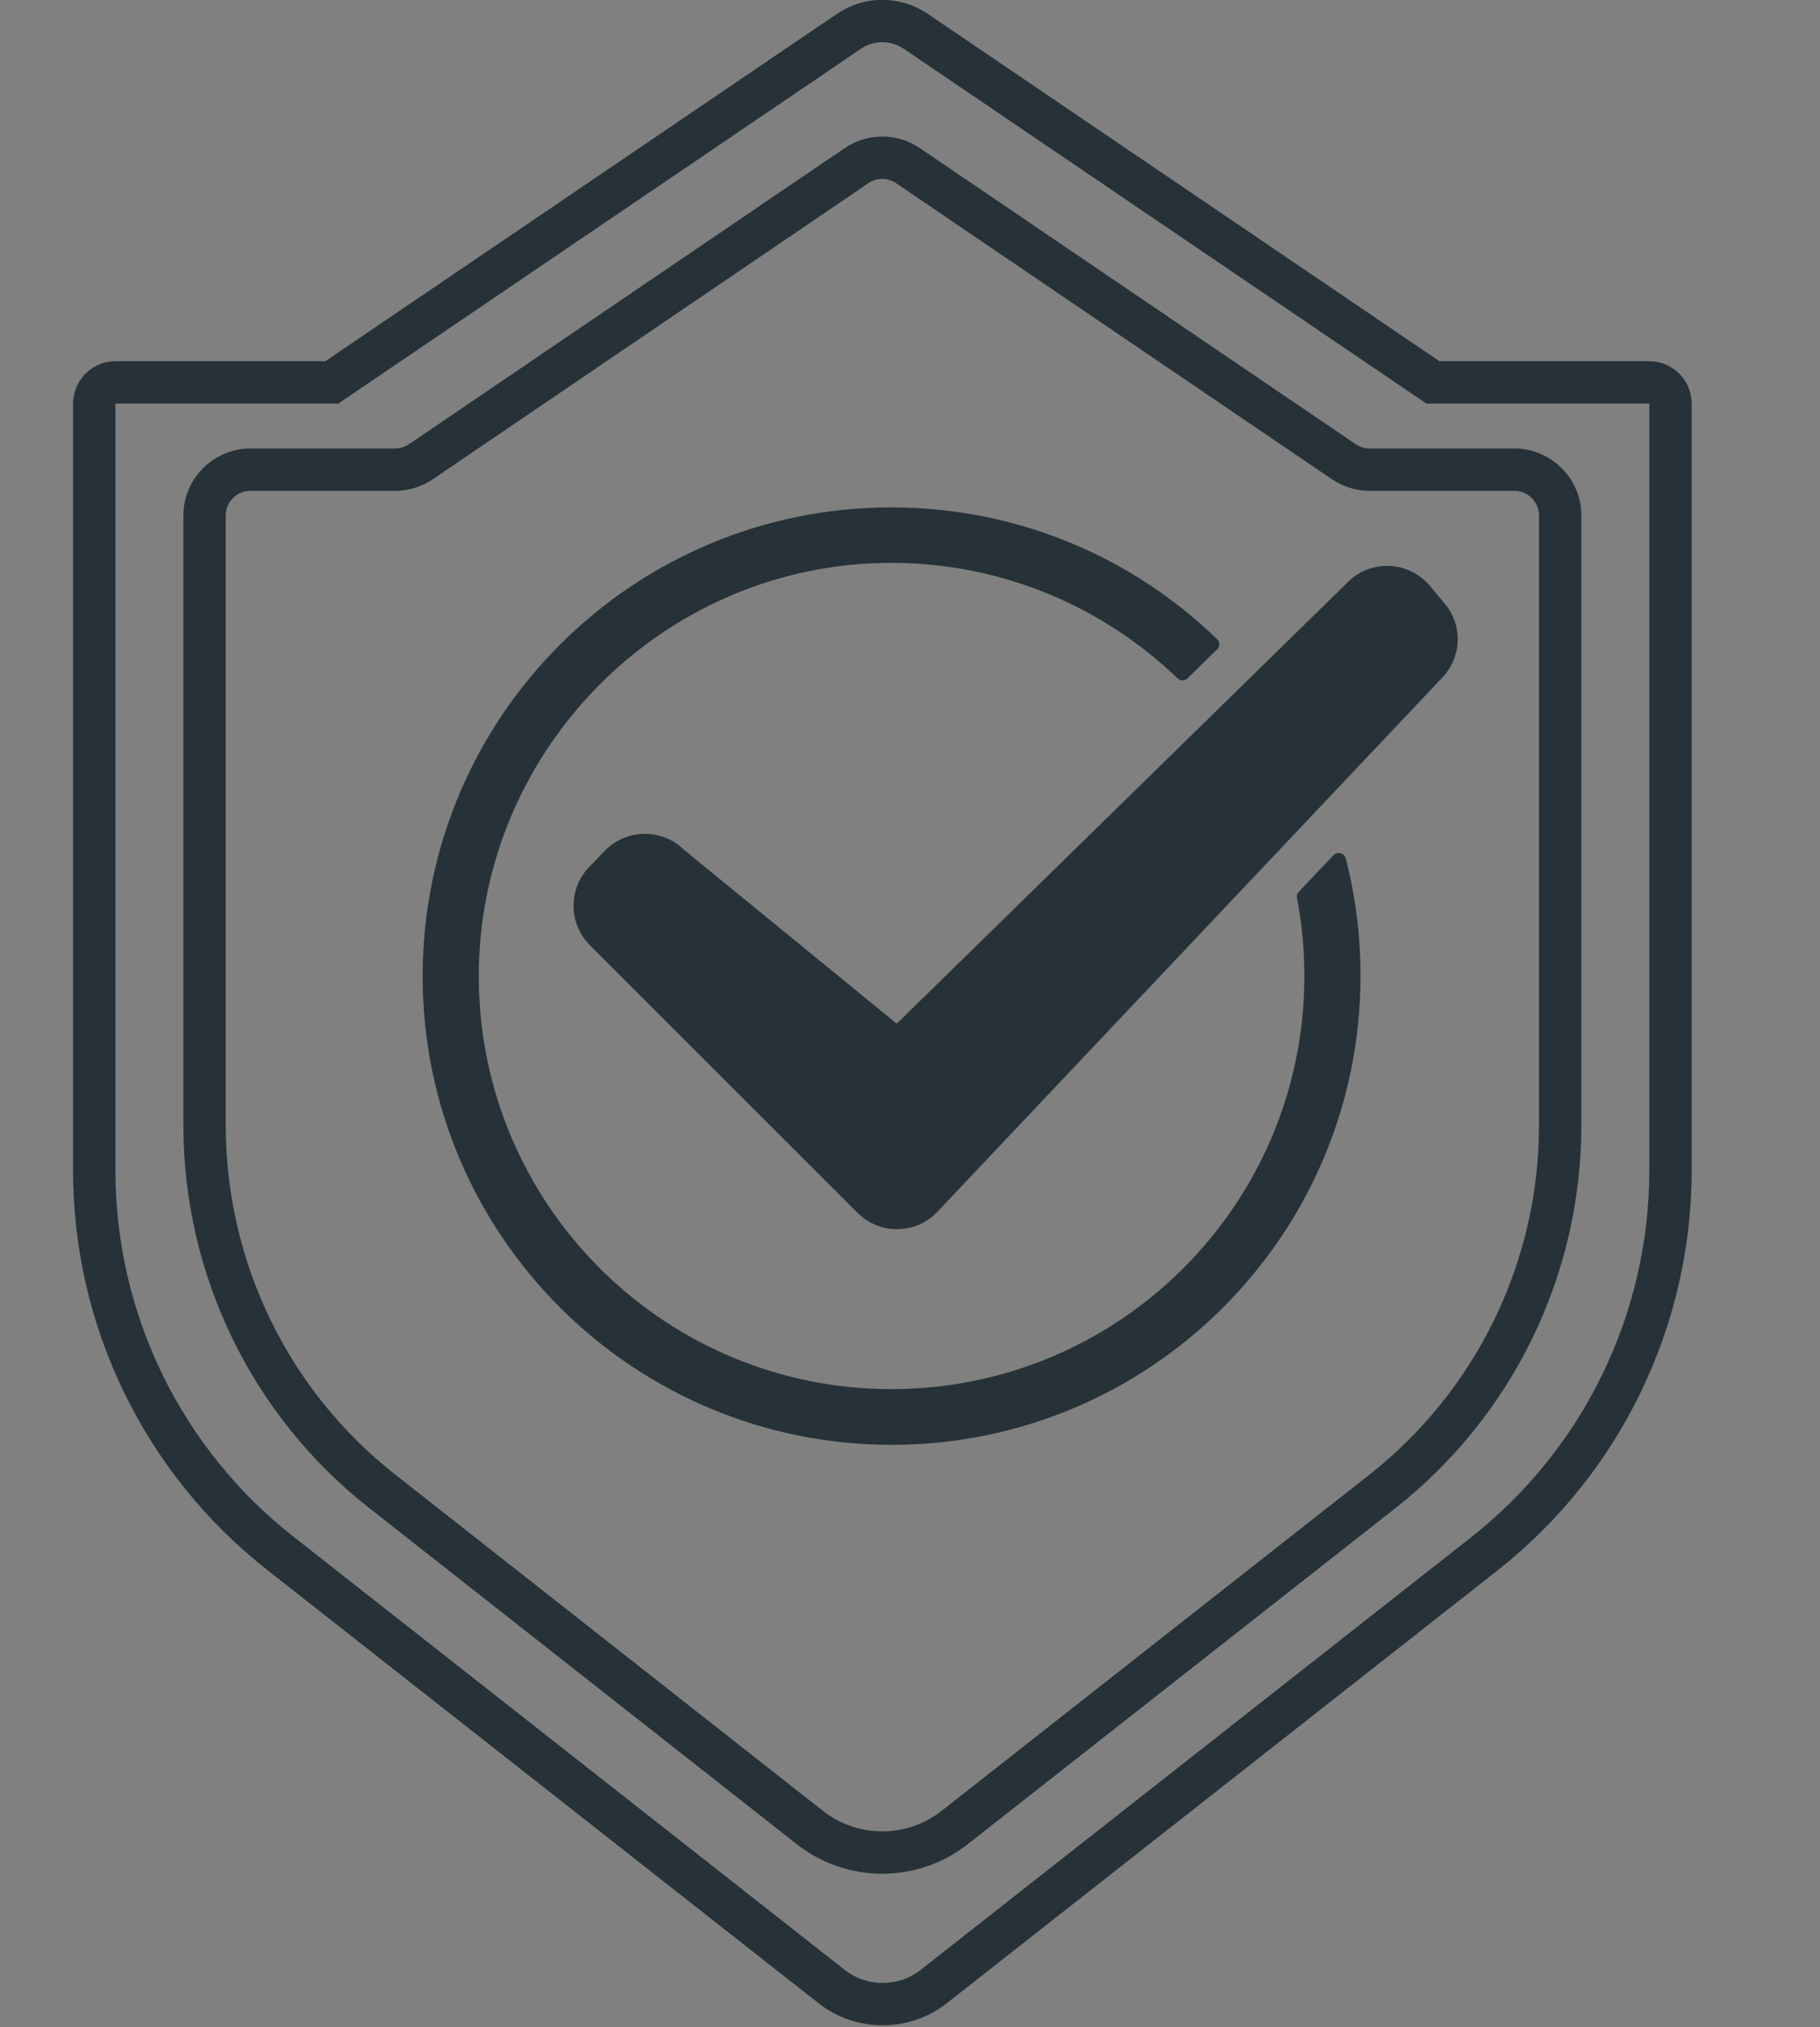 <?xml version="1.0" encoding="utf-8"?>
<!-- Generator: Adobe Illustrator 24.3.2, SVG Export Plug-In . SVG Version: 6.00 Build 0)  -->
<svg version="1.1" id="Layer_1" xmlns="http://www.w3.org/2000/svg" xmlns:xlink="http://www.w3.org/1999/xlink" x="0px" y="0px"
	 viewBox="0 0 859.5 956.8" style="enable-background:new 0 0 859.5 956.8;" xml:space="preserve">
<rect x="0" y="0" width="859.5" height="956.8" fill="#808080" stroke="none"/>
<style type="text/css">
	.st0{display:none;}
	.st1{display:inline;}
	.st2{fill:none;stroke:#000000;stroke-width:10;stroke-miterlimit:10;}
	.st3{display:inline;fill:#FFFFFF;stroke:#000000;stroke-width:2;stroke-miterlimit:10;}
	.st4{display:inline;fill:none;stroke:#000000;stroke-width:10;stroke-miterlimit:10;}
	.st5{fill:#FFFFFF;stroke:#263238;stroke-miterlimit:10;}
	.st6{fill:none;stroke:#263238;stroke-width:20;stroke-miterlimit:10;}
	.st7{fill:#263238;}
</style>
<g id="Layer_4">
</g>
<g id="Service" class="st0">
	<g class="st1">
		<g>
			<path class="st2" d="M717.4,487.2v50.4c0,18.6,0,34.5,0,34.5c0,18.9-4.4,34.3-23.3,34.3h-5.5c-14.7,0-20.6-9.3-22.5-22.3v156.3
				c0,18.9-15.4,34.3-34.3,34.3c-9.5,0-18-3.8-24.2-10s-10-14.8-10-24.2v-127c0-5.1-4.1-9.2-9.2-9.2h-7.9c-5.1,0-9.2,4.1-9.2,9.2
				v127c0,18.9-15.3,34.3-34.3,34.3c-6.8,0-13.2-2-18.6-5.5c7.8-7.7,12.6-18.4,12.6-30.2V545.3c2.3,16.2,9.7,27.7,27.9,27.7h6.8
				c23.5,0,28.9-19,28.9-42.5c0,0,0-19.7,0-42.7v-62.4c0-7.9-0.9-15.6-2.5-22.9h40.4C679.4,402.4,717.4,440.4,717.4,487.2z"/>
		</g>
		<path class="st2" d="M656,317.4c0,38.3-30,69.5-67.8,71.5c-12.2-33-40.4-58.1-75.2-66c-0.1-1.8-0.2-3.6-0.2-5.4
			c0-39.5,32.1-71.6,71.6-71.6C623.9,245.8,656,277.8,656,317.4z"/>
	</g>
	<path class="st3" d="M552.1,781.5"/>
	<g class="st1">
		<g>
			<path class="st2" d="M530.1,423.3v107.1c0,5.2,0.3,10.2,0.9,14.8V739c0,11.8-4.8,22.5-12.6,30.2c-7.7,7.6-18.2,12.3-29.9,12.3
				c-11.7,0-22.3-4.8-30-12.4c-7.7-7.7-12.4-18.3-12.4-30V581.7c0-6.3-5.1-11.4-11.3-11.4H425c-6.3,0-11.4,5.1-11.4,11.4V739
				c0,23.5-19,42.5-42.5,42.5c-11.7,0-22.4-4.8-30-12.4s-12.4-18.3-12.4-30V545.3c-2.3,16.2-9.7,27.7-27.9,27.7H294
				c-23.5,0-28.9-19-28.9-42.5V425.3c0-29,11.8-55.3,30.8-74.3s45.3-30.8,74.3-30.8h119.3c8.1,0,15.9,0.9,23.5,2.6
				c34.8,7.9,63,33.1,75.2,66c1.6,4.4,3,8.9,4,13.5c1.7,7.4,2.5,15.1,2.5,22.9v62.4c0,23,0,42.7,0,42.7c0,23.5-5.4,42.5-28.9,42.5
				H559c-18.3,0-25.6-11.5-27.9-27.7"/>
		</g>
		<circle class="st2" cx="429.8" cy="214.9" r="88.7"/>
	</g>
	<path class="st3" d="M783.9,781.5"/>
	<path class="st3" d="M371.5,781.5"/>
	<path class="st1" d="M232,91.3l12.6,16.6C417.4,20,633.7,65.3,755.3,225s107.6,380.3-23.1,523.5l12.6,16.6
		c139.8-150.2,155.5-383.7,26.9-552.6S414-3.4,232,91.3z M87.8,733c128.5,168.9,357.8,216,539.9,121.3L615,837.7
		c-172.8,88-389.2,42.7-510.8-117.1S-3.5,340.2,127.4,197l-12.6-16.6C-25.1,330.7-40.8,564.2,87.8,733z"/>
	<path class="st1" d="M139.6,294.3c-2.3,0-4.6-0.8-6.5-2.2c-2.3-1.7-3.8-4.3-4.2-7.1l-12.5-89.2c-0.2-1.6-1.6-2.8-3.2-2.8
		l-89.6,12.6c-0.5,0.1-1,0.1-1.5,0.1c-2.3,0-4.6-0.8-6.5-2.2c-3.6-2.7-5.1-7.1-4-11.4c1.1-4.3,4.6-7.4,9-8l103.1-14.5
		c0.5-0.1,1-0.1,1.5-0.1c5.4,0,10,4,10.7,9.3L150.3,282c0.4,3.2-0.4,6.2-2.5,8.6C145.8,292.9,142.8,294.3,139.6,294.3z"/>
	<path class="st1" d="M17.8,200.4L17.8,200.4c1.5,1.1,3.4,1.6,5.2,1.4l89.2-12.5c3.8-0.5,7.4,2.1,7.9,6l12.5,89.2
		c0.3,1.8,1.2,3.5,2.7,4.6l0,0c5,3.8,12.1-0.4,11.2-6.6L132,179.4c-0.5-3.8-4.1-6.5-7.9-6l-103,14.4
		C14.9,188.7,12.8,196.6,17.8,200.4z"/>
	<path class="st1" d="M735.8,775.2c-5.4,0-10-4-10.7-9.3l-14.5-103.1c-0.4-3.2,0.4-6.2,2.5-8.6c2.1-2.4,5.1-3.8,8.2-3.8
		c2.3,0,4.6,0.8,6.5,2.2c2.3,1.7,3.8,4.3,4.2,7.1l12.5,89.2c0.2,1.6,1.6,2.8,3.2,2.8l89.6-12.6c0.5-0.1,1-0.1,1.5-0.1
		c2.3,0,4.6,0.8,6.5,2.2c3.6,2.7,5.1,7.1,4,11.4c-1.1,4.3-4.6,7.4-9,8l-103.1,14.5C736.8,775.1,736.3,775.2,735.8,775.2z"/>
	<path class="st1" d="M843.2,744.3L843.2,744.3c-1.5-1.1-3.4-1.6-5.2-1.4l-89.2,12.5c-3.8,0.5-7.4-2.1-7.9-6l-12.5-89.2
		c-0.3-1.8-1.2-3.5-2.7-4.6l0,0c-5-3.8-12.1,0.4-11.2,6.6L729,765.3c0.5,3.8,4.1,6.5,7.9,6L840,756.8
		C846.1,756,848.2,748,843.2,744.3z"/>
	<line class="st4" x1="666" y1="584.1" x2="666" y2="494"/>
	<line class="st4" x1="193.5" y1="584.1" x2="193.5" y2="494"/>
	<g class="st1">
		<g>
			<path class="st2" d="M142.2,487.2v50.4c0,18.6,0,34.5,0,34.5c0,18.9,4.4,34.3,23.3,34.3h5.5c14.7,0,20.6-9.3,22.5-22.3v156.3
				c0,18.9,15.4,34.3,34.3,34.3c9.5,0,18-3.8,24.2-10c6.2-6.2,10-14.8,10-24.2v-127c0-5.1,4.1-9.2,9.2-9.2h7.9
				c5.1,0,9.2,4.1,9.2,9.2v127c0,18.9,15.3,34.3,34.3,34.3c6.8,0,13.2-2,18.6-5.5c-7.8-7.7-12.6-18.4-12.6-30.2V545.3
				c-2.3,16.2-9.7,27.7-27.9,27.7h-6.8c-23.5,0-28.9-19-28.9-42.5c0,0,0-19.7,0-42.7v-62.4c0-7.9,0.9-15.6,2.5-22.9h-40.4
				C180.2,402.4,142.2,440.4,142.2,487.2z"/>
		</g>
		<path class="st2" d="M203.6,317.4c0,38.3,30,69.5,67.8,71.5c12.2-33,40.4-58.1,75.2-66c0.1-1.8,0.2-3.6,0.2-5.4
			c0-39.5-32.1-71.6-71.6-71.6C235.7,245.8,203.6,277.8,203.6,317.4z"/>
	</g>
	<path class="st4" d="M329.8,530.5c0,5.2-0.3,10.2-0.9,14.8"/>
	<line class="st4" x1="329.8" y1="423.3" x2="329.8" y2="530.5"/>
</g>
<g id="Innovation" class="st0">
	<path class="st1" d="M427.1,241.7c-102.6,0-185.7,83.2-185.7,185.7c0,10.9,0.9,21.5,2.7,31.9c1.5,8.6,3.6,16.9,6.2,25.1l3.6,10.2
		L333.8,720h186.6l79.9-225.4l3.6-10.2c2.6-8.1,4.7-16.5,6.2-25.1c1.8-10.4,2.7-21,2.7-31.9C612.8,324.8,529.7,241.7,427.1,241.7z
		 M583,459.8c-1.3,7.3-3,14.4-5.2,21.3l-3.1,8.7l-68.1,192.1h-159l-68.1-192.1l-3.1-8.7c-2.2-6.9-4-14.1-5.3-21.3
		c-1.5-8.8-2.3-17.9-2.3-27.2c0-87.4,70.8-158.2,158.2-158.2s158.2,70.8,158.2,158.2C585.3,441.9,584.5,451,583,459.8z"/>
	<path class="st1" d="M250.3,484.3l3.6,10.2C252.6,491.2,251.4,487.8,250.3,484.3z"/>
	<path class="st1" d="M603.9,484.3c-1.1,3.4-2.3,6.9-3.6,10.2L603.9,484.3z"/>
	<path class="st1" d="M423,15.4h8.2c2.5,0,4.5,2,4.5,4.5v194.6c0,2.5-2,4.5-4.5,4.5H423c-2.5,0-4.5-2-4.5-4.5V19.9
		C418.5,17.4,420.5,15.4,423,15.4z"/>
	<path class="st1" d="M725.6,444.8H600.3v-30h125.3c-1.3,1-2.5,2.2-3.5,3.5c-2.5,3.2-3.9,7.2-3.9,11.5
		C718.2,435.8,721.1,441.3,725.6,444.8z"/>
	<path class="st1" d="M686.7,576.7v94.7c0,6.3-5.7,11.1-11.9,10.1c-1-0.2-2-0.2-3.1-0.2c-1,0-2.1,0.1-3.1,0.2
		c-6.3,1-11.9-3.7-11.9-10.1v-78.1c0-3.5-1.8-6.8-4.8-8.7l-71.9-45c-4.8-3-6.2-9.3-3.2-14.1l5.1-8.1c3-4.8,9.3-6.2,14.1-3.2
		l71.7,44.9L682,568C684.9,569.9,686.7,573.2,686.7,576.7z"/>
	<path class="st1" d="M202.8,425v9.4c0,2.5-2,4.5-4.5,4.5H8c-2.5,0-4.5-2-4.5-4.5V425c0-2.5,2-4.5,4.5-4.5h190.3
		C200.8,420.6,202.8,422.6,202.8,425z"/>
	<path class="st1" d="M593.6,778.7v20.5c0,6.6-5.4,12-12,12H271.3c-6.6,0-12-5.4-12-12v-20.5c0-6.6,5.4-12,12-12h310.4
		C588.3,766.7,593.6,772.1,593.6,778.7z"/>
	<path class="st1" d="M266.9,277.4l-3.7,3.7c-1.7,1.7-4.6,1.7-6.3,0l-56.5-56.5c-1.7-1.7-1.7-4.6,0-6.3l3.7-3.7
		c1.7-1.7,4.6-1.7,6.3,0l56.5,56.5C268.6,272.9,268.6,275.7,266.9,277.4z"/>
	<path class="st1" d="M263.5,578.7l2.9,2.9c1.7,1.7,1.7,4.6,0,6.3l-56.5,56.5c-1.7,1.7-4.6,1.7-6.3,0l-2.9-2.9
		c-1.7-1.7-1.7-4.6,0-6.3l56.5-56.5C259,577,261.8,577,263.5,578.7z"/>
	<path class="st1" d="M686.7,656.1c-4.7-1.6-9.8-2.5-15-2.5c-5.3,0-10.3,0.9-15,2.5c-18.3,6.3-31.5,23.6-31.5,44
		c0,25.7,20.8,46.5,46.5,46.5s46.5-20.8,46.5-46.5C718.2,679.7,705,662.4,686.7,656.1z M671.7,719.1c-10.5,0-18.9-8.5-18.9-18.9
		c0-4.3,1.5-8.3,3.9-11.5c3.5-4.5,8.9-7.4,15-7.4s11.6,2.9,15,7.4c2.5,3.2,3.9,7.2,3.9,11.5C690.6,710.6,682.2,719.1,671.7,719.1z"
		/>
	<path class="st1" d="M752.2,385.7c-4.7-1.6-9.8-2.5-15-2.5c-5.3,0-10.3,0.9-15,2.5c-13.6,4.7-24.4,15.4-29,29
		c-1.6,4.7-2.5,9.8-2.5,15s0.9,10.3,2.5,15c6.3,18.3,23.6,31.5,44,31.5c25.7,0,46.5-20.8,46.5-46.5
		C783.7,409.3,770.5,391.9,752.2,385.7z M737.2,448.7c-4.3,0-8.3-1.5-11.5-3.9c-4.5-3.5-7.4-8.9-7.4-15c0-4.3,1.5-8.3,3.9-11.5
		c1-1.3,2.2-2.5,3.5-3.5c3.2-2.5,7.2-3.9,11.5-3.9c6.1,0,11.6,2.9,15,7.4c2.5,3.2,3.9,7.2,3.9,11.5
		C756.1,440.2,747.6,448.7,737.2,448.7z"/>
	<path class="st1" d="M514.6,720h-175c-21.8,0-39.5,17.7-39.5,39.5v57.7c0,21.8,17.7,39.5,39.5,39.5h175c21.8,0,39.5-17.7,39.5-39.5
		v-57.7C554.1,737.6,536.4,720,514.6,720z M535.1,813.1c0,15.8-12.8,28.6-28.6,28.6H347.7c-15.8,0-28.6-12.8-28.6-28.6v-49.7
		c0-15.8,12.8-28.6,28.6-28.6h158.7c15.8,0,28.6,12.8,28.6,28.6L535.1,813.1L535.1,813.1z"/>
	<path class="st1" d="M464.3,858c0,20.5-17.3,39.1-37.8,39.1s-36.6-18.6-36.6-39.1v-16.2h-16.8v19.4c0,29.8,24.2,54,54,54
		s54-24.2,54-54v-19.4h-16.8L464.3,858L464.3,858z"/>
	<path class="st1" d="M686.7,271.9v-94.7c0-6.3-5.7-11.1-11.9-10.1c-1,0.2-2,0.2-3.1,0.2c-1,0-2.1-0.1-3.1-0.2
		c-6.3-1-11.9,3.7-11.9,10.1v78.1c0,3.5-1.8,6.8-4.8,8.7L580,309c-4.8,3-6.2,9.3-3.2,14.1l5.1,8.1c3,4.8,9.3,6.2,14.1,3.2l71.7-44.9
		l14.3-8.9C684.9,278.7,686.7,275.4,686.7,271.9z"/>
	<path class="st1" d="M686.7,192.5c-4.7,1.6-9.8,2.5-15,2.5c-5.3,0-10.3-0.9-15-2.5c-18.3-6.3-31.5-23.6-31.5-44
		c0-25.7,20.8-46.5,46.5-46.5s46.5,20.8,46.5,46.5C718.2,168.9,705,186.3,686.7,192.5z M671.7,129.5c-10.5,0-18.9,8.5-18.9,18.9
		c0,4.3,1.5,8.3,3.9,11.5c3.5,4.5,8.9,7.4,15,7.4s11.6-2.9,15-7.4c2.5-3.2,3.9-7.2,3.9-11.5C690.6,138,682.2,129.5,671.7,129.5z"/>
	<g class="st1">
		<path d="M457.4,338.7c-9.8-3.4-20.4-5.2-31.3-5.2s-21.5,1.8-31.3,5.2c-28.4,9.7-50.8,32.1-60.4,60.4c-3.4,9.8-5.2,20.3-5.2,31.3
			c0,10.9,1.8,21.5,5.2,31.3c13,38.1,49.2,65.6,91.7,65.6c53.5,0,96.9-43.4,96.9-96.9C523,387.9,495.5,351.8,457.4,338.7z
			 M426.1,457.7c-12,0-22.1-7.7-25.8-18.5c-1-2.8-1.5-5.7-1.5-8.8c0-3.1,0.5-6,1.5-8.8c2.7-8,9-14.3,17-17c2.8-0.9,5.7-1.5,8.8-1.5
			c3.1,0,6,0.5,8.8,1.5c10.7,3.7,18.5,13.8,18.5,25.8C453.3,445.5,441.1,457.7,426.1,457.7z"/>
		<path d="M435.2,311.9h-18.3c-1.6,0-3.1,0.6-4.3,1.8l-13,13c-1.1,1.1-1.8,2.7-1.8,4.3v18.3c0,1.6,0.6,3.1,1.8,4.3l13,13
			c1.1,1.1,2.7,1.8,4.3,1.8h18.3c1.6,0,3.1-0.6,4.3-1.8l13-13c1.1-1.1,1.8-2.7,1.8-4.3V331c0-1.6-0.6-3.1-1.8-4.3l-13-13
			C438.4,312.6,436.8,311.9,435.2,311.9z"/>
		<path d="M434.8,494.4h-18.3c-1.6,0-3.1,0.6-4.3,1.8l-13,13c-1.1,1.1-1.8,2.7-1.8,4.3v18.3c0,1.6,0.6,3.1,1.8,4.3l13,13
			c1.1,1.1,2.7,1.8,4.3,1.8h18.3c1.6,0,3.1-0.6,4.3-1.8l13-13c1.1-1.1,1.8-2.7,1.8-4.3v-18.3c0-1.6-0.6-3.1-1.8-4.3l-13-13
			C437.9,495.1,436.4,494.4,434.8,494.4z"/>
		<path d="M545.2,440.7v-18.3c0-1.6-0.6-3.1-1.8-4.3l-13-13c-1.1-1.1-2.7-1.8-4.3-1.8h-18.3c-1.6,0-3.1,0.6-4.3,1.8l-13,13
			c-1.1,1.1-1.8,2.7-1.8,4.3v18.3c0,1.6,0.6,3.1,1.8,4.3l13,13c1.1,1.1,2.7,1.8,4.3,1.8h18.3c1.6,0,3.1-0.6,4.3-1.8l13-13
			C544.6,443.9,545.2,442.3,545.2,440.7z"/>
		<path d="M362.7,440.3V422c0-1.6-0.6-3.1-1.8-4.3l-13-13c-1.1-1.1-2.7-1.8-4.3-1.8h-18.3c-1.6,0-3.1,0.6-4.3,1.8l-13,13
			c-1.1,1.1-1.8,2.7-1.8,4.3v18.3c0,1.6,0.6,3.1,1.8,4.3l13,13c1.1,1.1,2.7,1.8,4.3,1.8h18.3c1.6,0,3.1-0.6,4.3-1.8l13-13
			C362.1,443.4,362.7,441.9,362.7,440.3z"/>
		<path d="M516.9,353.5l-13-13c-1.1-1.1-2.7-1.8-4.3-1.8h-18.3c-1.6,0-3.1,0.6-4.3,1.8l-13,13c-1.1,1.1-1.8,2.7-1.8,4.3v18.3
			c0,1.6,0.6,3.1,1.8,4.3l13,13c1.1,1.1,2.7,1.8,4.3,1.8h18.3c1.6,0,3.1-0.6,4.3-1.8l13-13c1.1-1.1,1.8-2.7,1.8-4.3v-18.3
			C518.7,356.2,518,354.7,516.9,353.5z"/>
		<path d="M387.5,482.3l-13-13c-1.1-1.1-2.7-1.8-4.3-1.8H352c-1.6,0-3.1,0.6-4.3,1.8l-13,13c-1.1,1.1-1.8,2.7-1.8,4.3v18.3
			c0,1.6,0.6,3.1,1.8,4.3l13,13c1.1,1.1,2.7,1.8,4.3,1.8h18.3c1.6,0,3.1-0.6,4.3-1.8l13-13c1.1-1.1,1.8-2.7,1.8-4.3v-18.3
			C389.3,484.9,388.7,483.4,387.5,482.3z"/>
		<path d="M503.6,522.4l13-13c1.1-1.1,1.8-2.7,1.8-4.3v-18.3c0-1.6-0.6-3.1-1.8-4.3l-13-13c-1.1-1.1-2.7-1.8-4.3-1.8H481
			c-1.6,0-3.1,0.6-4.3,1.8l-13,13c-1.1,1.1-1.8,2.7-1.8,4.3v18.3c0,1.6,0.6,3.1,1.8,4.3l13,13c1.1,1.1,2.7,1.8,4.3,1.8h18.3
			C501,524.2,502.5,523.5,503.6,522.4z"/>
		<path d="M374.9,393l13-13c1.1-1.1,1.8-2.7,1.8-4.3v-18.3c0-1.6-0.6-3.1-1.8-4.3l-13-13c-1.1-1.1-2.7-1.8-4.3-1.8h-18.3
			c-1.6,0-3.1,0.6-4.3,1.8l-13,13c-1.1,1.1-1.8,2.7-1.8,4.3v18.3c0,1.6,0.6,3.1,1.8,4.3l13,13c1.1,1.1,2.7,1.8,4.3,1.8h18.3
			C372.2,394.8,373.8,394.2,374.9,393z"/>
	</g>
	<path class="st1" d="M432.1,717.5h-11.2c-6.6,0-12-5.4-12-12V485.1c0-6.6,5.4-12,12-12h11.2c6.6,0,12,5.4,12,12v220.5
		C444,712.2,438.7,717.5,432.1,717.5z"/>
</g>
<g id="Layer_3">
	<path class="st5" d="M416.6,956.8"/>
	<path class="st6" d="M44.5,552.5v-362c0-5.5,4.5-10,10-10h102.2L400.9,14.8c9.5-6.5,22-6.5,31.6,0l244.2,165.7h102.2
		c5.5,0,10,4.5,10,10v361.9c0,70.7-32.5,137.5-88.1,181.2l-259.7,204c-14.2,11.2-34.3,11.2-48.5,0l-259.7-204
		C77,690,44.5,623.2,44.5,552.5z"/>
	<path class="st6" d="M96.6,531.1V243.4c0-12,9.7-21.7,21.7-21.7h68.2c4.3,0,8.6-1.3,12.2-3.7L404.5,78.2c7.3-5,17-5,24.3,0
		L634.7,218c3.6,2.4,7.8,3.7,12.2,3.7h68.2c12,0,21.7,9.7,21.7,21.7v287.8c0,67.5-31,131.2-84.1,172.9L450.9,862.6
		c-20.1,15.8-48.4,15.8-68.5,0L180.6,704C127.5,662.4,96.6,598.6,96.6,531.1z"/>
	<path class="st7" d="M629.7,403.7l-16.3,17.2c-0.8,0.8-1.1,1.9-0.9,3c2.3,11.9,3.5,24.2,3.5,36.8c0,107.7-87.3,195-195,195
		c-105.5,0-191.5-83.9-194.8-188.7c-3.5-110.1,85.8-202,195.9-201.3c52,0.3,99.1,21,134,54.5c1.3,1.3,3.4,1.3,4.7,0l14-13.7
		c1.4-1.3,1.4-3.5,0-4.8c-39.9-38.6-94.1-62.2-153.9-62.2c-122.1,0-221.3,99-221.3,221.3S299,682,421.1,682
		c122.2,0,221.4-99.1,221.4-221.4c0-19.2-2.4-37.8-7-55.5C634.8,402.6,631.5,401.8,629.7,403.7z"/>
	<path class="st7" d="M680.7,320.3L442.2,572.5c-5,5-11.6,7.7-18.6,7.7s-13.6-2.7-18.6-7.7L278.5,446.1c-10-10-10.2-26.5-0.4-36.7
		l7.4-7.7c5-5.2,11.9-8.1,19-8.1c7,0,13.6,2.6,18.6,7.6l100.4,82l213-208.4c5-5,11.6-7.7,18.6-7.7c7.9,0,15.4,3.6,20.4,9.7l6.9,8.3
		C691,295.4,690.3,310.6,680.7,320.3z"/>
</g>
</svg>
